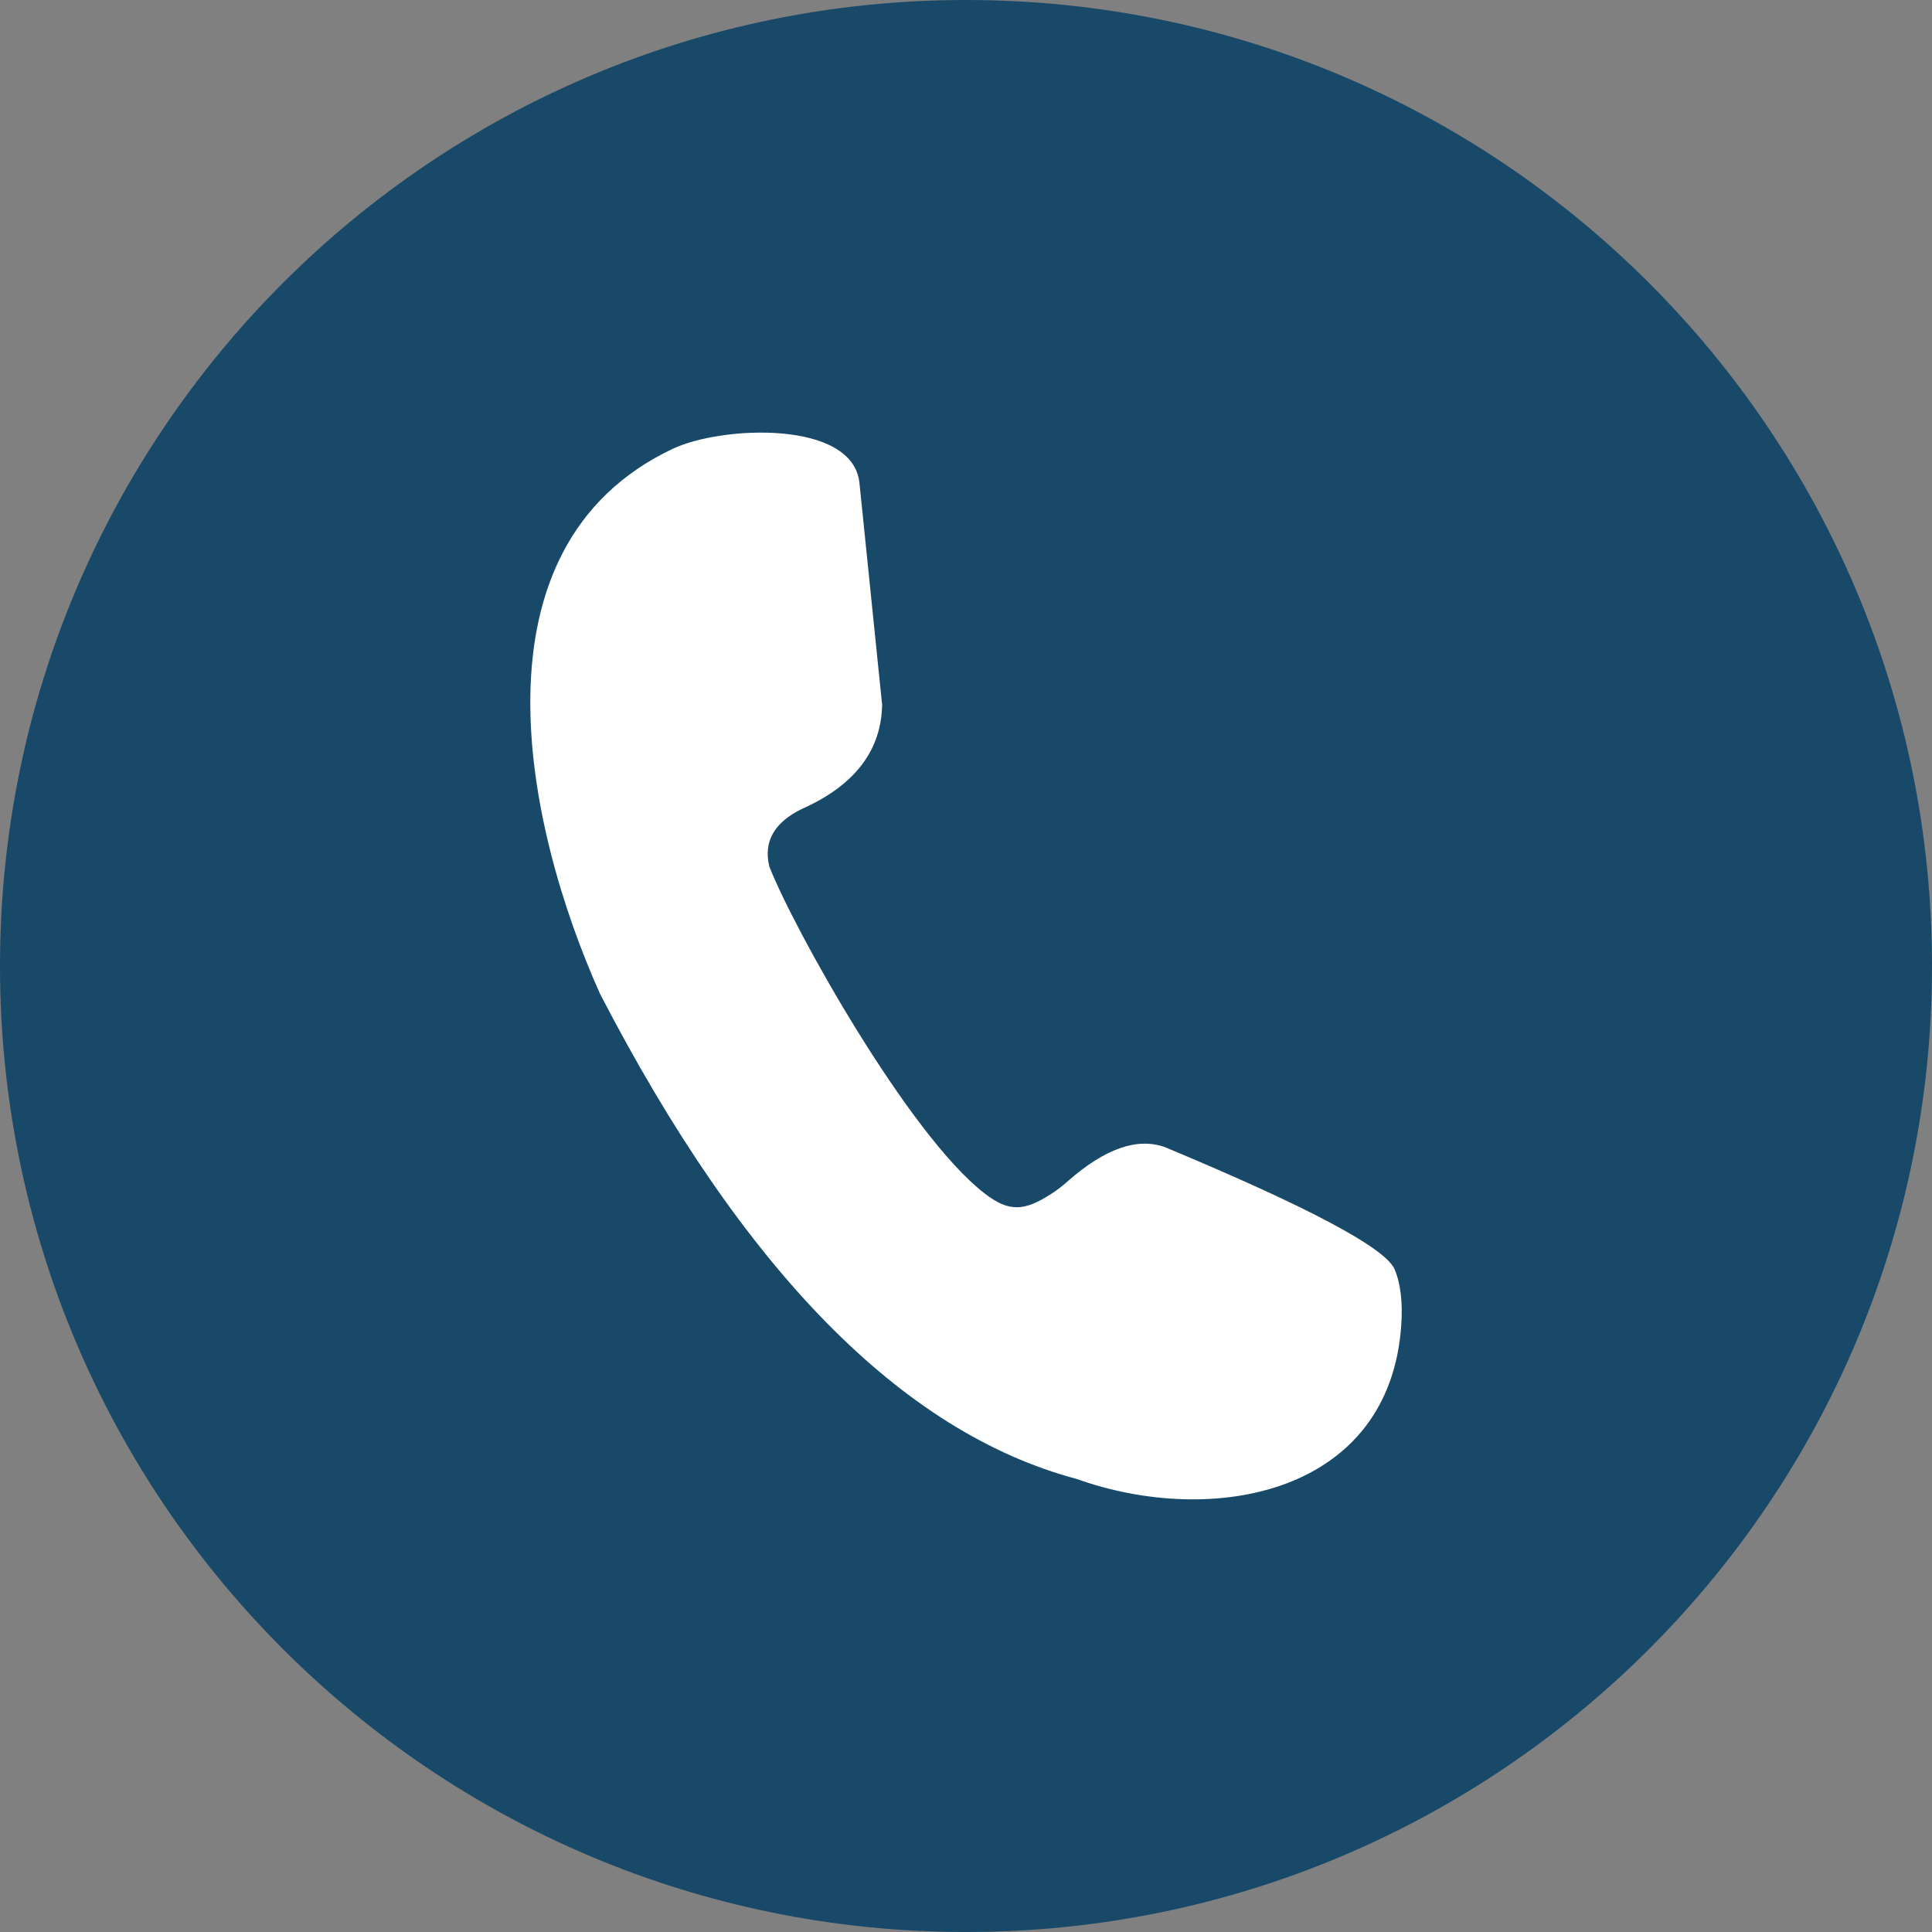 <?xml version="1.0" encoding="UTF-8"?>
<svg id="Lager_1" data-name="Lager 1" xmlns="http://www.w3.org/2000/svg" viewBox="0 0 200 200">
  <rect x="0" y="0" width="200" height="200" fill="#808080" stroke="none"/>
  <defs>
    <style>
      .cls-1 {
        fill: #fff;
        fill-rule: evenodd;
      }

      .cls-2 {
        fill: #184969;
      }
    </style>
  </defs>
  <path class="cls-2" d="M100,0c27.61,0,52.61,11.19,70.71,29.29,18.1,18.1,29.29,43.1,29.29,70.71s-11.19,52.61-29.29,70.71c-18.1,18.1-43.1,29.29-70.71,29.29s-52.61-11.19-70.71-29.29C11.19,152.61,0,127.61,0,100S11.19,47.39,29.29,29.29C47.39,11.19,72.39,0,100,0"/>
  <path class="cls-1" d="M91.3,72.79c-1.38-13.47-2.16-21.06-2.33-22.79-.67-6.54-14.25-5.94-19.33-3.54-21.45,10.15-15.34,39-7.53,56.41,14.83,28.66,31.27,45.41,49.34,50.23,14.13,5.04,32.43,1.58,33.61-15.95.16-2.4-.08-4.34-.72-5.82-1.1-2.24-9.01-6.43-23.75-12.58-2.85-1.02-6.19.14-10.01,3.49-.57.51-1.14.95-1.71,1.32-2.8,1.81-4.38,1.97-6.95-.02-7.86-6.06-19.78-27.43-22.28-33.84-.62-2.56.49-4.55,3.35-5.95,5.52-2.45,8.3-6.11,8.33-10.95"/>
</svg>
